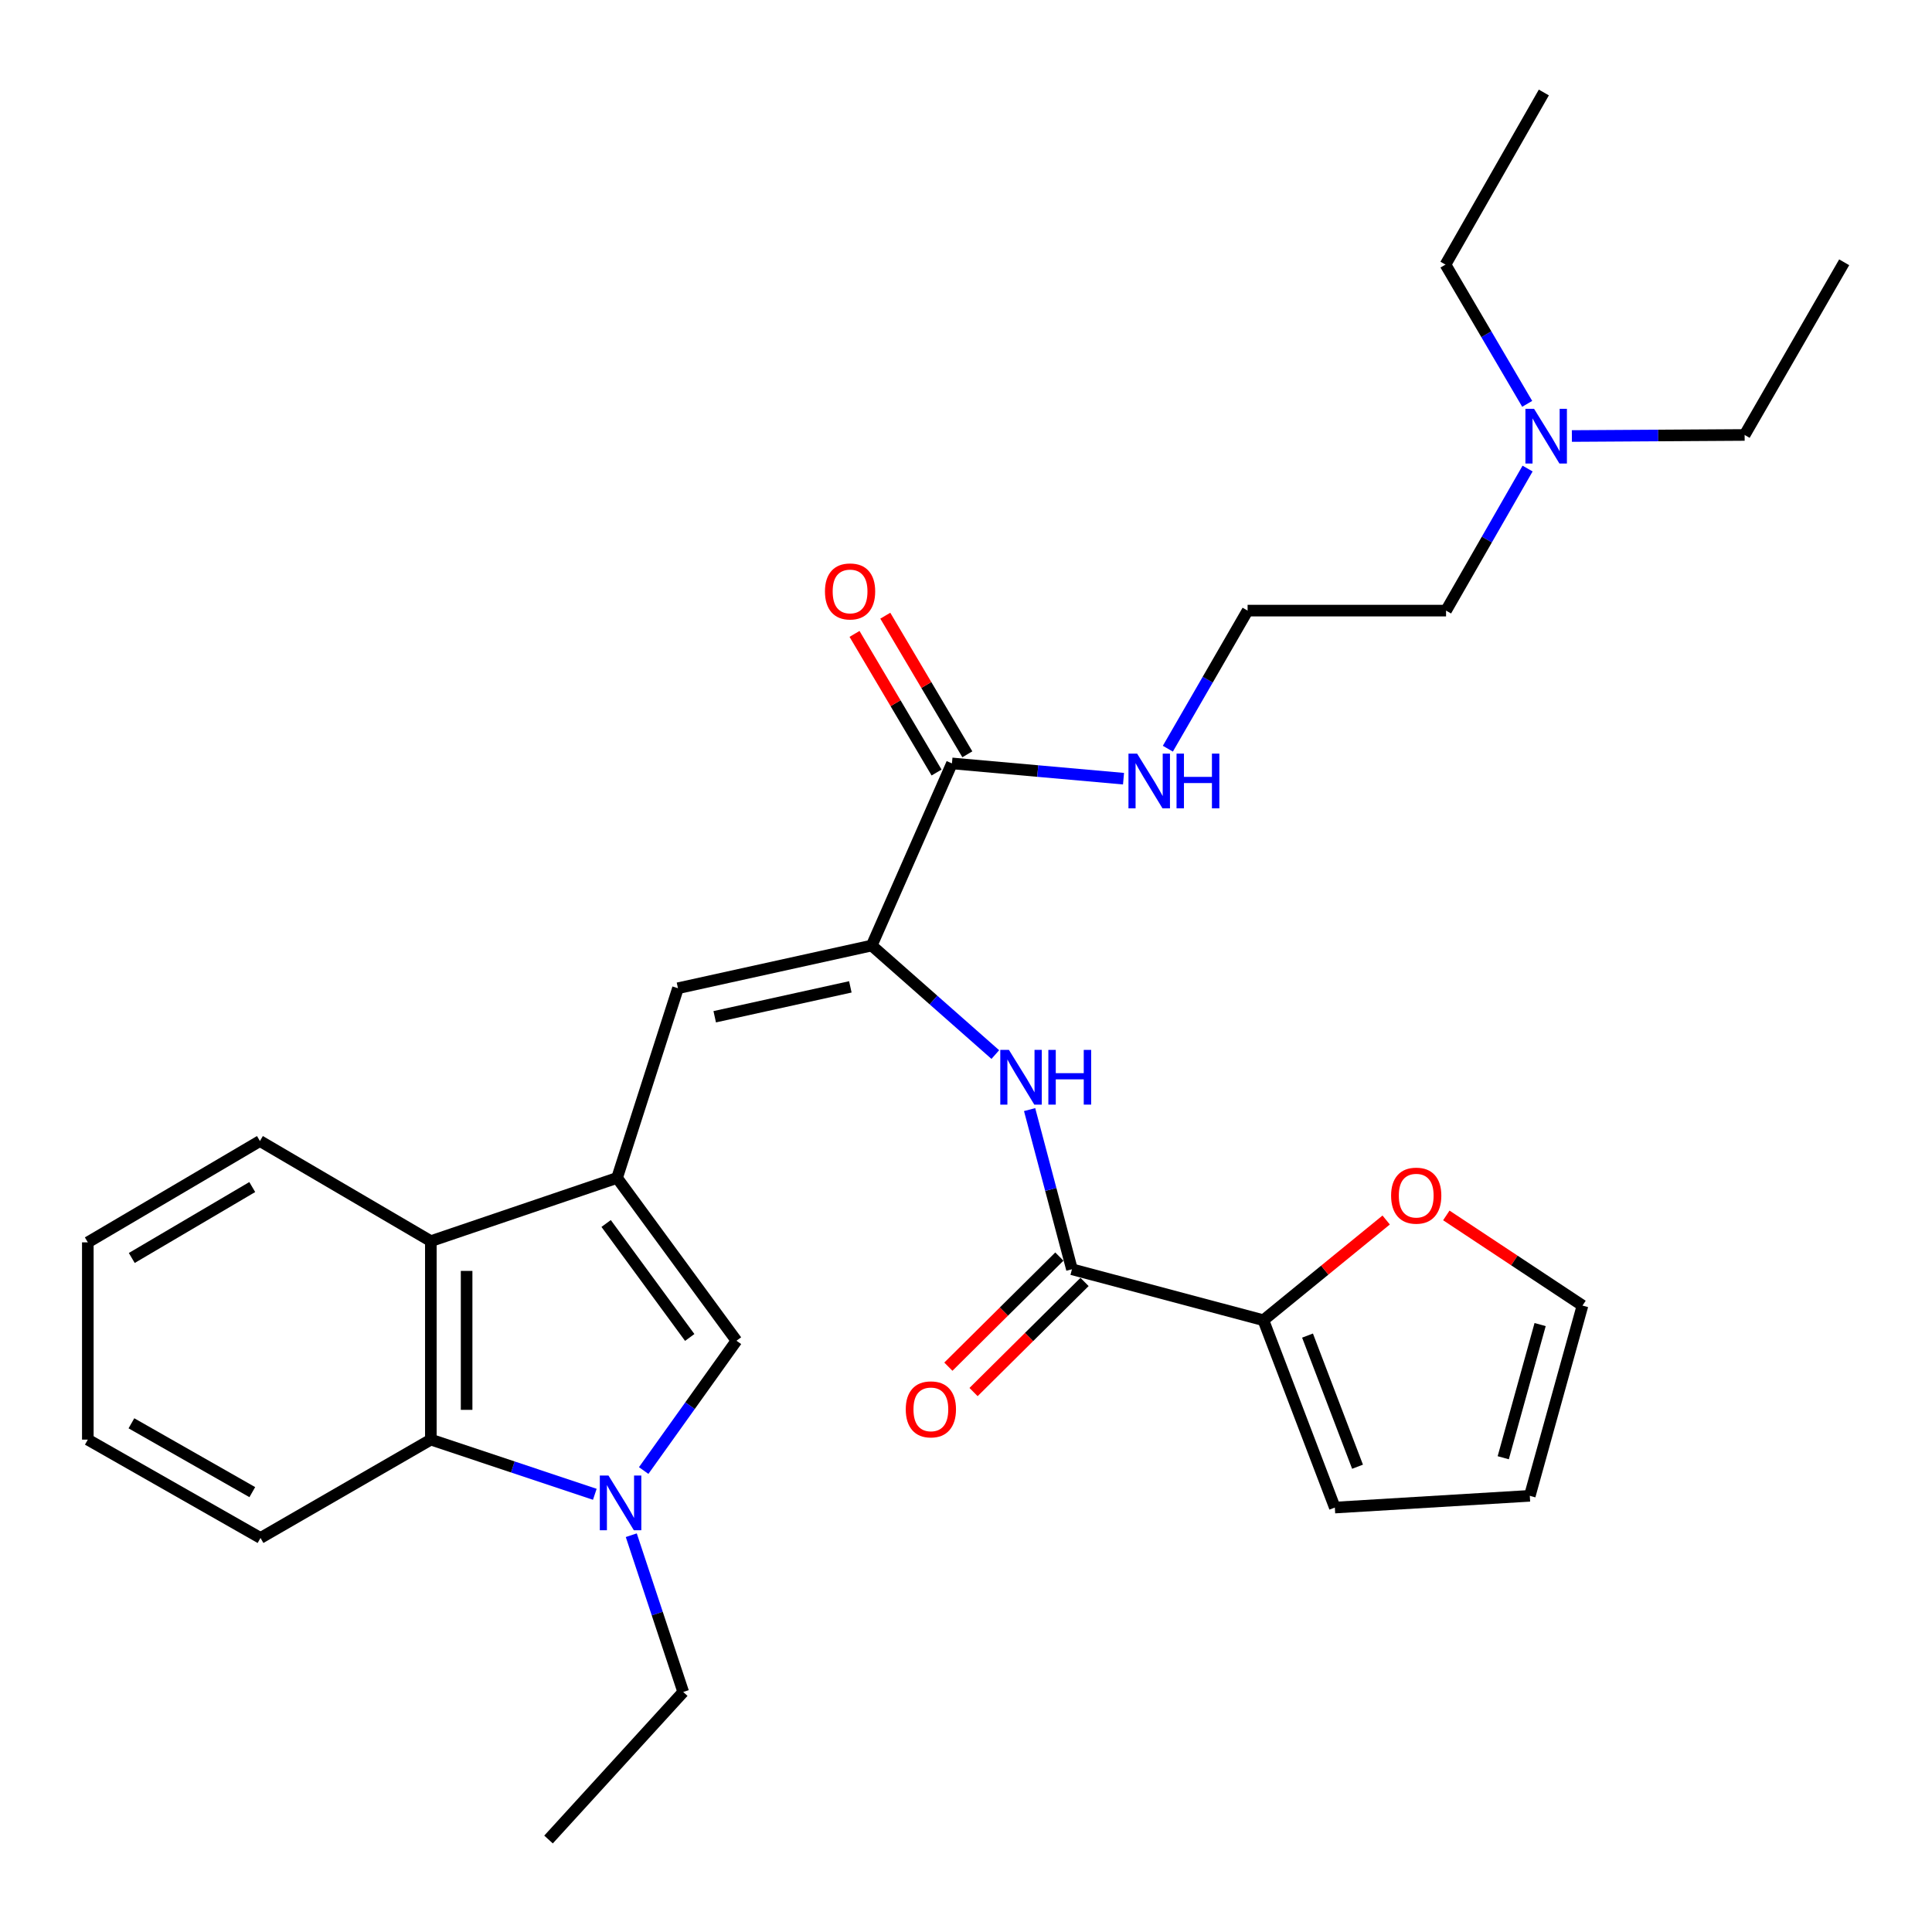 <?xml version='1.0' encoding='iso-8859-1'?>
<svg version='1.1' baseProfile='full'
              xmlns='http://www.w3.org/2000/svg'
                      xmlns:rdkit='http://www.rdkit.org/xml'
                      xmlns:xlink='http://www.w3.org/1999/xlink'
                  xml:space='preserve'
width='1000px' height='1000px' viewBox='0 0 1000 1000'>
<!-- END OF HEADER -->
<rect style='opacity:1.0;fill:#FFFFFF;stroke:none' width='1000' height='1000' x='0' y='0'> </rect>
<path class='bond-2' d='M 319.393,609.693 L 381.196,693.955' style='fill:none;fill-rule:evenodd;stroke:#000000;stroke-width:6px;stroke-linecap:butt;stroke-linejoin:miter;stroke-opacity:1' />
<path class='bond-2' d='M 313.738,633.279 L 357,692.263' style='fill:none;fill-rule:evenodd;stroke:#000000;stroke-width:6px;stroke-linecap:butt;stroke-linejoin:miter;stroke-opacity:1' />
<path class='bond-3' d='M 319.393,609.693 L 350.912,511.507' style='fill:none;fill-rule:evenodd;stroke:#000000;stroke-width:6px;stroke-linecap:butt;stroke-linejoin:miter;stroke-opacity:1' />
<path class='bond-5' d='M 319.393,609.693 L 223.007,642.414' style='fill:none;fill-rule:evenodd;stroke:#000000;stroke-width:6px;stroke-linecap:butt;stroke-linejoin:miter;stroke-opacity:1' />
<path class='bond-0' d='M 333.168,761.148 L 357.182,727.551' style='fill:none;fill-rule:evenodd;stroke:#0000FF;stroke-width:6px;stroke-linecap:butt;stroke-linejoin:miter;stroke-opacity:1' />
<path class='bond-0' d='M 357.182,727.551 L 381.196,693.955' style='fill:none;fill-rule:evenodd;stroke:#000000;stroke-width:6px;stroke-linecap:butt;stroke-linejoin:miter;stroke-opacity:1' />
<path class='bond-17' d='M 326.75,794.625 L 340.193,835.195' style='fill:none;fill-rule:evenodd;stroke:#0000FF;stroke-width:6px;stroke-linecap:butt;stroke-linejoin:miter;stroke-opacity:1' />
<path class='bond-17' d='M 340.193,835.195 L 353.637,875.765' style='fill:none;fill-rule:evenodd;stroke:#000000;stroke-width:6px;stroke-linecap:butt;stroke-linejoin:miter;stroke-opacity:1' />
<path class='bond-30' d='M 307.875,773.443 L 265.441,759.294' style='fill:none;fill-rule:evenodd;stroke:#0000FF;stroke-width:6px;stroke-linecap:butt;stroke-linejoin:miter;stroke-opacity:1' />
<path class='bond-30' d='M 265.441,759.294 L 223.007,745.145' style='fill:none;fill-rule:evenodd;stroke:#000000;stroke-width:6px;stroke-linecap:butt;stroke-linejoin:miter;stroke-opacity:1' />
<path class='bond-1' d='M 451.195,489.408 L 350.912,511.507' style='fill:none;fill-rule:evenodd;stroke:#000000;stroke-width:6px;stroke-linecap:butt;stroke-linejoin:miter;stroke-opacity:1' />
<path class='bond-1' d='M 440.136,510.799 L 369.938,526.269' style='fill:none;fill-rule:evenodd;stroke:#000000;stroke-width:6px;stroke-linecap:butt;stroke-linejoin:miter;stroke-opacity:1' />
<path class='bond-7' d='M 451.195,489.408 L 483.182,517.624' style='fill:none;fill-rule:evenodd;stroke:#000000;stroke-width:6px;stroke-linecap:butt;stroke-linejoin:miter;stroke-opacity:1' />
<path class='bond-7' d='M 483.182,517.624 L 515.168,545.84' style='fill:none;fill-rule:evenodd;stroke:#0000FF;stroke-width:6px;stroke-linecap:butt;stroke-linejoin:miter;stroke-opacity:1' />
<path class='bond-9' d='M 451.195,489.408 L 492.73,395.14' style='fill:none;fill-rule:evenodd;stroke:#000000;stroke-width:6px;stroke-linecap:butt;stroke-linejoin:miter;stroke-opacity:1' />
<path class='bond-4' d='M 554.841,656.965 L 543.882,615.641' style='fill:none;fill-rule:evenodd;stroke:#000000;stroke-width:6px;stroke-linecap:butt;stroke-linejoin:miter;stroke-opacity:1' />
<path class='bond-4' d='M 543.882,615.641 L 532.922,574.317' style='fill:none;fill-rule:evenodd;stroke:#0000FF;stroke-width:6px;stroke-linecap:butt;stroke-linejoin:miter;stroke-opacity:1' />
<path class='bond-8' d='M 554.841,656.965 L 653.932,683.342' style='fill:none;fill-rule:evenodd;stroke:#000000;stroke-width:6px;stroke-linecap:butt;stroke-linejoin:miter;stroke-opacity:1' />
<path class='bond-11' d='M 548.323,650.395 L 519.598,678.89' style='fill:none;fill-rule:evenodd;stroke:#000000;stroke-width:6px;stroke-linecap:butt;stroke-linejoin:miter;stroke-opacity:1' />
<path class='bond-11' d='M 519.598,678.89 L 490.873,707.384' style='fill:none;fill-rule:evenodd;stroke:#FF0000;stroke-width:6px;stroke-linecap:butt;stroke-linejoin:miter;stroke-opacity:1' />
<path class='bond-11' d='M 561.359,663.536 L 532.634,692.031' style='fill:none;fill-rule:evenodd;stroke:#000000;stroke-width:6px;stroke-linecap:butt;stroke-linejoin:miter;stroke-opacity:1' />
<path class='bond-11' d='M 532.634,692.031 L 503.908,720.526' style='fill:none;fill-rule:evenodd;stroke:#FF0000;stroke-width:6px;stroke-linecap:butt;stroke-linejoin:miter;stroke-opacity:1' />
<path class='bond-6' d='M 223.007,642.414 L 223.007,745.145' style='fill:none;fill-rule:evenodd;stroke:#000000;stroke-width:6px;stroke-linecap:butt;stroke-linejoin:miter;stroke-opacity:1' />
<path class='bond-6' d='M 241.517,657.824 L 241.517,729.736' style='fill:none;fill-rule:evenodd;stroke:#000000;stroke-width:6px;stroke-linecap:butt;stroke-linejoin:miter;stroke-opacity:1' />
<path class='bond-21' d='M 223.007,642.414 L 134.539,590.596' style='fill:none;fill-rule:evenodd;stroke:#000000;stroke-width:6px;stroke-linecap:butt;stroke-linejoin:miter;stroke-opacity:1' />
<path class='bond-20' d='M 223.007,745.145 L 134.838,796.048' style='fill:none;fill-rule:evenodd;stroke:#000000;stroke-width:6px;stroke-linecap:butt;stroke-linejoin:miter;stroke-opacity:1' />
<path class='bond-10' d='M 653.932,683.342 L 685.705,657.409' style='fill:none;fill-rule:evenodd;stroke:#000000;stroke-width:6px;stroke-linecap:butt;stroke-linejoin:miter;stroke-opacity:1' />
<path class='bond-10' d='M 685.705,657.409 L 717.479,631.477' style='fill:none;fill-rule:evenodd;stroke:#FF0000;stroke-width:6px;stroke-linecap:butt;stroke-linejoin:miter;stroke-opacity:1' />
<path class='bond-12' d='M 653.932,683.342 L 690.911,780.314' style='fill:none;fill-rule:evenodd;stroke:#000000;stroke-width:6px;stroke-linecap:butt;stroke-linejoin:miter;stroke-opacity:1' />
<path class='bond-12' d='M 676.774,691.293 L 702.659,759.173' style='fill:none;fill-rule:evenodd;stroke:#000000;stroke-width:6px;stroke-linecap:butt;stroke-linejoin:miter;stroke-opacity:1' />
<path class='bond-13' d='M 500.694,390.426 L 479.462,354.553' style='fill:none;fill-rule:evenodd;stroke:#000000;stroke-width:6px;stroke-linecap:butt;stroke-linejoin:miter;stroke-opacity:1' />
<path class='bond-13' d='M 479.462,354.553 L 458.229,318.68' style='fill:none;fill-rule:evenodd;stroke:#FF0000;stroke-width:6px;stroke-linecap:butt;stroke-linejoin:miter;stroke-opacity:1' />
<path class='bond-13' d='M 484.765,399.854 L 463.533,363.981' style='fill:none;fill-rule:evenodd;stroke:#000000;stroke-width:6px;stroke-linecap:butt;stroke-linejoin:miter;stroke-opacity:1' />
<path class='bond-13' d='M 463.533,363.981 L 442.3,328.108' style='fill:none;fill-rule:evenodd;stroke:#FF0000;stroke-width:6px;stroke-linecap:butt;stroke-linejoin:miter;stroke-opacity:1' />
<path class='bond-16' d='M 492.73,395.14 L 537.13,399.094' style='fill:none;fill-rule:evenodd;stroke:#000000;stroke-width:6px;stroke-linecap:butt;stroke-linejoin:miter;stroke-opacity:1' />
<path class='bond-16' d='M 537.13,399.094 L 581.531,403.047' style='fill:none;fill-rule:evenodd;stroke:#0000FF;stroke-width:6px;stroke-linecap:butt;stroke-linejoin:miter;stroke-opacity:1' />
<path class='bond-14' d='M 748.612,629.099 L 783.852,652.431' style='fill:none;fill-rule:evenodd;stroke:#FF0000;stroke-width:6px;stroke-linecap:butt;stroke-linejoin:miter;stroke-opacity:1' />
<path class='bond-14' d='M 783.852,652.431 L 819.093,675.763' style='fill:none;fill-rule:evenodd;stroke:#000000;stroke-width:6px;stroke-linecap:butt;stroke-linejoin:miter;stroke-opacity:1' />
<path class='bond-15' d='M 690.911,780.314 L 791.821,774.237' style='fill:none;fill-rule:evenodd;stroke:#000000;stroke-width:6px;stroke-linecap:butt;stroke-linejoin:miter;stroke-opacity:1' />
<path class='bond-32' d='M 819.093,675.763 L 791.821,774.237' style='fill:none;fill-rule:evenodd;stroke:#000000;stroke-width:6px;stroke-linecap:butt;stroke-linejoin:miter;stroke-opacity:1' />
<path class='bond-32' d='M 797.164,685.594 L 778.074,754.526' style='fill:none;fill-rule:evenodd;stroke:#000000;stroke-width:6px;stroke-linecap:butt;stroke-linejoin:miter;stroke-opacity:1' />
<path class='bond-19' d='M 604.481,387.525 L 625.119,351.788' style='fill:none;fill-rule:evenodd;stroke:#0000FF;stroke-width:6px;stroke-linecap:butt;stroke-linejoin:miter;stroke-opacity:1' />
<path class='bond-19' d='M 625.119,351.788 L 645.756,316.051' style='fill:none;fill-rule:evenodd;stroke:#000000;stroke-width:6px;stroke-linecap:butt;stroke-linejoin:miter;stroke-opacity:1' />
<path class='bond-25' d='M 353.637,875.765 L 283.916,952.129' style='fill:none;fill-rule:evenodd;stroke:#000000;stroke-width:6px;stroke-linecap:butt;stroke-linejoin:miter;stroke-opacity:1' />
<path class='bond-18' d='M 790.675,242.526 L 769.576,279.288' style='fill:none;fill-rule:evenodd;stroke:#0000FF;stroke-width:6px;stroke-linecap:butt;stroke-linejoin:miter;stroke-opacity:1' />
<path class='bond-18' d='M 769.576,279.288 L 748.477,316.051' style='fill:none;fill-rule:evenodd;stroke:#000000;stroke-width:6px;stroke-linecap:butt;stroke-linejoin:miter;stroke-opacity:1' />
<path class='bond-23' d='M 790.475,209.029 L 769.327,172.992' style='fill:none;fill-rule:evenodd;stroke:#0000FF;stroke-width:6px;stroke-linecap:butt;stroke-linejoin:miter;stroke-opacity:1' />
<path class='bond-23' d='M 769.327,172.992 L 748.179,136.956' style='fill:none;fill-rule:evenodd;stroke:#000000;stroke-width:6px;stroke-linecap:butt;stroke-linejoin:miter;stroke-opacity:1' />
<path class='bond-24' d='M 813.603,225.682 L 858.309,225.409' style='fill:none;fill-rule:evenodd;stroke:#0000FF;stroke-width:6px;stroke-linecap:butt;stroke-linejoin:miter;stroke-opacity:1' />
<path class='bond-24' d='M 858.309,225.409 L 903.015,225.136' style='fill:none;fill-rule:evenodd;stroke:#000000;stroke-width:6px;stroke-linecap:butt;stroke-linejoin:miter;stroke-opacity:1' />
<path class='bond-22' d='M 645.756,316.051 L 748.477,316.051' style='fill:none;fill-rule:evenodd;stroke:#000000;stroke-width:6px;stroke-linecap:butt;stroke-linejoin:miter;stroke-opacity:1' />
<path class='bond-31' d='M 134.838,796.048 L 45.455,745.145' style='fill:none;fill-rule:evenodd;stroke:#000000;stroke-width:6px;stroke-linecap:butt;stroke-linejoin:miter;stroke-opacity:1' />
<path class='bond-31' d='M 130.59,772.328 L 68.022,736.696' style='fill:none;fill-rule:evenodd;stroke:#000000;stroke-width:6px;stroke-linecap:butt;stroke-linejoin:miter;stroke-opacity:1' />
<path class='bond-28' d='M 134.539,590.596 L 45.455,643.042' style='fill:none;fill-rule:evenodd;stroke:#000000;stroke-width:6px;stroke-linecap:butt;stroke-linejoin:miter;stroke-opacity:1' />
<path class='bond-28' d='M 130.567,614.414 L 68.208,651.126' style='fill:none;fill-rule:evenodd;stroke:#000000;stroke-width:6px;stroke-linecap:butt;stroke-linejoin:miter;stroke-opacity:1' />
<path class='bond-26' d='M 748.179,136.956 L 799.092,47.871' style='fill:none;fill-rule:evenodd;stroke:#000000;stroke-width:6px;stroke-linecap:butt;stroke-linejoin:miter;stroke-opacity:1' />
<path class='bond-27' d='M 903.015,225.136 L 954.545,135.763' style='fill:none;fill-rule:evenodd;stroke:#000000;stroke-width:6px;stroke-linecap:butt;stroke-linejoin:miter;stroke-opacity:1' />
<path class='bond-29' d='M 45.455,643.042 L 45.455,745.145' style='fill:none;fill-rule:evenodd;stroke:#000000;stroke-width:6px;stroke-linecap:butt;stroke-linejoin:miter;stroke-opacity:1' />
<path  class='atom-1' d='M 314.943 763.727
L 324.223 778.727
Q 325.143 780.207, 326.623 782.887
Q 328.103 785.567, 328.183 785.727
L 328.183 763.727
L 331.943 763.727
L 331.943 792.047
L 328.063 792.047
L 318.103 775.647
Q 316.943 773.727, 315.703 771.527
Q 314.503 769.327, 314.143 768.647
L 314.143 792.047
L 310.463 792.047
L 310.463 763.727
L 314.943 763.727
' fill='#0000FF'/>
<path  class='atom-8' d='M 522.225 543.427
L 531.505 558.427
Q 532.425 559.907, 533.905 562.587
Q 535.385 565.267, 535.465 565.427
L 535.465 543.427
L 539.225 543.427
L 539.225 571.747
L 535.345 571.747
L 525.385 555.347
Q 524.225 553.427, 522.985 551.227
Q 521.785 549.027, 521.425 548.347
L 521.425 571.747
L 517.745 571.747
L 517.745 543.427
L 522.225 543.427
' fill='#0000FF'/>
<path  class='atom-8' d='M 542.625 543.427
L 546.465 543.427
L 546.465 555.467
L 560.945 555.467
L 560.945 543.427
L 564.785 543.427
L 564.785 571.747
L 560.945 571.747
L 560.945 558.667
L 546.465 558.667
L 546.465 571.747
L 542.625 571.747
L 542.625 543.427
' fill='#0000FF'/>
<path  class='atom-11' d='M 720.031 618.863
Q 720.031 612.063, 723.391 608.263
Q 726.751 604.463, 733.031 604.463
Q 739.311 604.463, 742.671 608.263
Q 746.031 612.063, 746.031 618.863
Q 746.031 625.743, 742.631 629.663
Q 739.231 633.543, 733.031 633.543
Q 726.791 633.543, 723.391 629.663
Q 720.031 625.783, 720.031 618.863
M 733.031 630.343
Q 737.351 630.343, 739.671 627.463
Q 742.031 624.543, 742.031 618.863
Q 742.031 613.303, 739.671 610.503
Q 737.351 607.663, 733.031 607.663
Q 728.711 607.663, 726.351 610.463
Q 724.031 613.263, 724.031 618.863
Q 724.031 624.583, 726.351 627.463
Q 728.711 630.343, 733.031 630.343
' fill='#FF0000'/>
<path  class='atom-12' d='M 468.819 729.481
Q 468.819 722.681, 472.179 718.881
Q 475.539 715.081, 481.819 715.081
Q 488.099 715.081, 491.459 718.881
Q 494.819 722.681, 494.819 729.481
Q 494.819 736.361, 491.419 740.281
Q 488.019 744.161, 481.819 744.161
Q 475.579 744.161, 472.179 740.281
Q 468.819 736.401, 468.819 729.481
M 481.819 740.961
Q 486.139 740.961, 488.459 738.081
Q 490.819 735.161, 490.819 729.481
Q 490.819 723.921, 488.459 721.121
Q 486.139 718.281, 481.819 718.281
Q 477.499 718.281, 475.139 721.081
Q 472.819 723.881, 472.819 729.481
Q 472.819 735.201, 475.139 738.081
Q 477.499 740.961, 481.819 740.961
' fill='#FF0000'/>
<path  class='atom-14' d='M 426.997 306.125
Q 426.997 299.325, 430.357 295.525
Q 433.717 291.725, 439.997 291.725
Q 446.277 291.725, 449.637 295.525
Q 452.997 299.325, 452.997 306.125
Q 452.997 313.005, 449.597 316.925
Q 446.197 320.805, 439.997 320.805
Q 433.757 320.805, 430.357 316.925
Q 426.997 313.045, 426.997 306.125
M 439.997 317.605
Q 444.317 317.605, 446.637 314.725
Q 448.997 311.805, 448.997 306.125
Q 448.997 300.565, 446.637 297.765
Q 444.317 294.925, 439.997 294.925
Q 435.677 294.925, 433.317 297.725
Q 430.997 300.525, 430.997 306.125
Q 430.997 311.845, 433.317 314.725
Q 435.677 317.605, 439.997 317.605
' fill='#FF0000'/>
<path  class='atom-17' d='M 588.573 390.071
L 597.853 405.071
Q 598.773 406.551, 600.253 409.231
Q 601.733 411.911, 601.813 412.071
L 601.813 390.071
L 605.573 390.071
L 605.573 418.391
L 601.693 418.391
L 591.733 401.991
Q 590.573 400.071, 589.333 397.871
Q 588.133 395.671, 587.773 394.991
L 587.773 418.391
L 584.093 418.391
L 584.093 390.071
L 588.573 390.071
' fill='#0000FF'/>
<path  class='atom-17' d='M 608.973 390.071
L 612.813 390.071
L 612.813 402.111
L 627.293 402.111
L 627.293 390.071
L 631.133 390.071
L 631.133 418.391
L 627.293 418.391
L 627.293 405.311
L 612.813 405.311
L 612.813 418.391
L 608.973 418.391
L 608.973 390.071
' fill='#0000FF'/>
<path  class='atom-19' d='M 794.035 211.603
L 803.315 226.603
Q 804.235 228.083, 805.715 230.763
Q 807.195 233.443, 807.275 233.603
L 807.275 211.603
L 811.035 211.603
L 811.035 239.923
L 807.155 239.923
L 797.195 223.523
Q 796.035 221.603, 794.795 219.403
Q 793.595 217.203, 793.235 216.523
L 793.235 239.923
L 789.555 239.923
L 789.555 211.603
L 794.035 211.603
' fill='#0000FF'/>
</svg>
